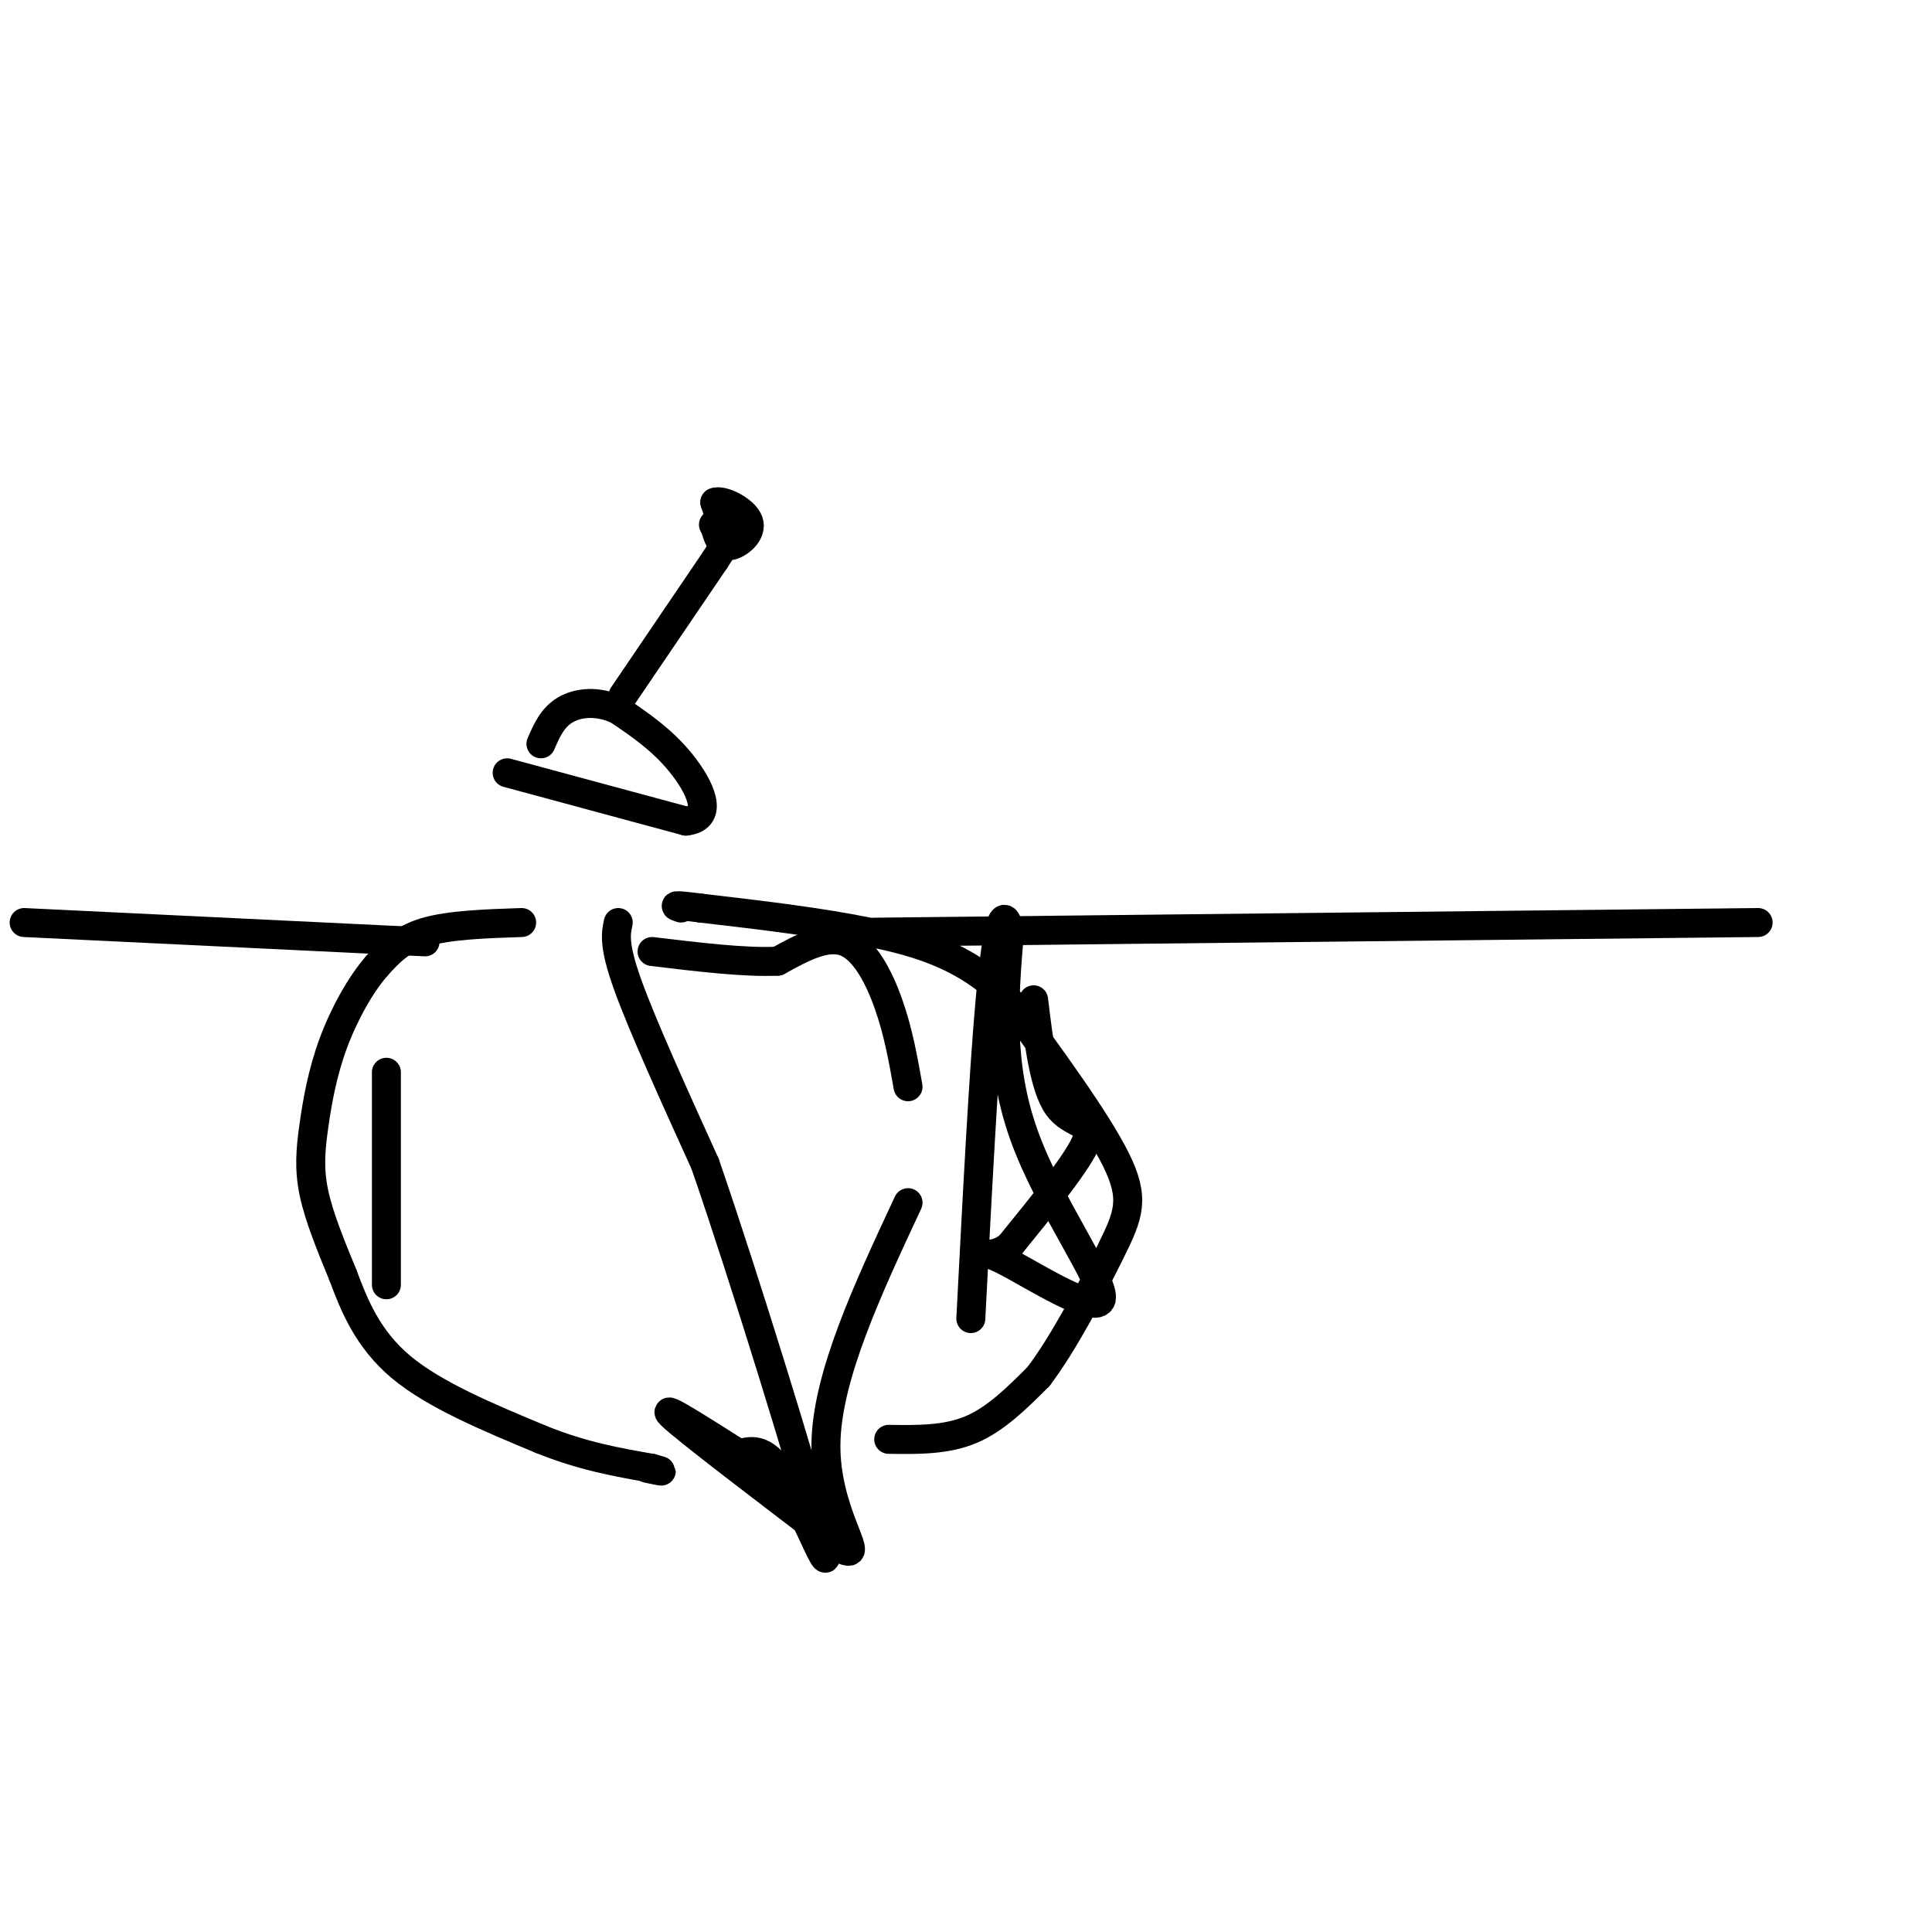 <svg viewBox='0 0 400 400' version='1.1' xmlns='http://www.w3.org/2000/svg' xmlns:xlink='http://www.w3.org/1999/xlink'><g fill='none' stroke='#000000' stroke-width='6' stroke-linecap='round' stroke-linejoin='round'><path d='M128,191c-0.500,2.333 -1.000,4.667 2,13c3.000,8.333 9.500,22.667 16,37'/><path d='M146,241c8.202,23.726 20.708,64.542 24,77c3.292,12.458 -2.631,-3.440 -7,-11c-4.369,-7.560 -7.185,-6.780 -10,-6'/><path d='M153,301c-6.267,-3.956 -16.933,-10.844 -14,-8c2.933,2.844 19.467,15.422 36,28'/><path d='M175,321c3.956,1.689 -4.156,-8.089 -4,-22c0.156,-13.911 8.578,-31.956 17,-50'/><path d='M105,160c0.000,0.000 37.000,10.000 37,10'/><path d='M142,170c6.111,-0.622 2.889,-7.178 -1,-12c-3.889,-4.822 -8.444,-7.911 -13,-11'/><path d='M128,147c-4.244,-2.022 -8.356,-1.578 -11,0c-2.644,1.578 -3.822,4.289 -5,7'/><path d='M129,144c0.000,0.000 19.000,-28.000 19,-28'/><path d='M148,116c3.500,-5.333 2.750,-4.667 2,-4'/><path d='M150,112c0.000,-2.000 -1.000,-5.000 -2,-8'/><path d='M148,104c1.476,-0.679 6.167,1.625 7,4c0.833,2.375 -2.190,4.821 -4,5c-1.810,0.179 -2.405,-1.911 -3,-4'/><path d='M148,109c-0.500,-0.667 -0.250,-0.333 0,0'/><path d='M108,191c-7.500,0.250 -15.000,0.500 -20,2c-5.000,1.500 -7.500,4.250 -10,7'/><path d='M78,200c-3.362,3.845 -6.767,9.959 -9,16c-2.233,6.041 -3.293,12.011 -4,17c-0.707,4.989 -1.059,8.997 0,14c1.059,5.003 3.530,11.002 6,17'/><path d='M71,264c2.311,6.200 5.089,13.200 12,19c6.911,5.800 17.956,10.400 29,15'/><path d='M112,298c8.667,3.500 15.833,4.750 23,6'/><path d='M135,304c3.667,1.000 1.333,0.500 -1,0'/><path d='M184,298c5.917,0.083 11.833,0.167 17,-2c5.167,-2.167 9.583,-6.583 14,-11'/><path d='M215,285c5.226,-6.857 11.292,-18.500 15,-26c3.708,-7.500 5.060,-10.857 1,-19c-4.060,-8.143 -13.530,-21.071 -23,-34'/><path d='M208,206c-8.244,-7.956 -17.356,-10.844 -28,-13c-10.644,-2.156 -22.822,-3.578 -35,-5'/><path d='M145,188c-6.500,-0.833 -5.250,-0.417 -4,0'/><path d='M88,195c0.000,0.000 -83.000,-4.000 -83,-4'/><path d='M181,193c0.000,0.000 183.000,-2.000 183,-2'/><path d='M80,222c0.000,0.000 0.000,44.000 0,44'/><path d='M214,207c1.089,9.000 2.178,18.000 5,22c2.822,4.000 7.378,3.000 6,7c-1.378,4.000 -8.689,13.000 -16,22'/><path d='M209,258c-4.159,3.190 -6.558,0.164 -1,3c5.558,2.836 19.073,11.533 20,8c0.927,-3.533 -10.735,-19.295 -16,-34c-5.265,-14.705 -4.132,-28.352 -3,-42'/><path d='M209,193c-1.178,-6.356 -2.622,-1.244 -4,14c-1.378,15.244 -2.689,40.622 -4,66'/><path d='M188,225c-1.000,-5.644 -2.000,-11.289 -4,-17c-2.000,-5.711 -5.000,-11.489 -9,-13c-4.000,-1.511 -9.000,1.244 -14,4'/><path d='M161,199c-6.667,0.333 -16.333,-0.833 -26,-2'/></g>
</svg>